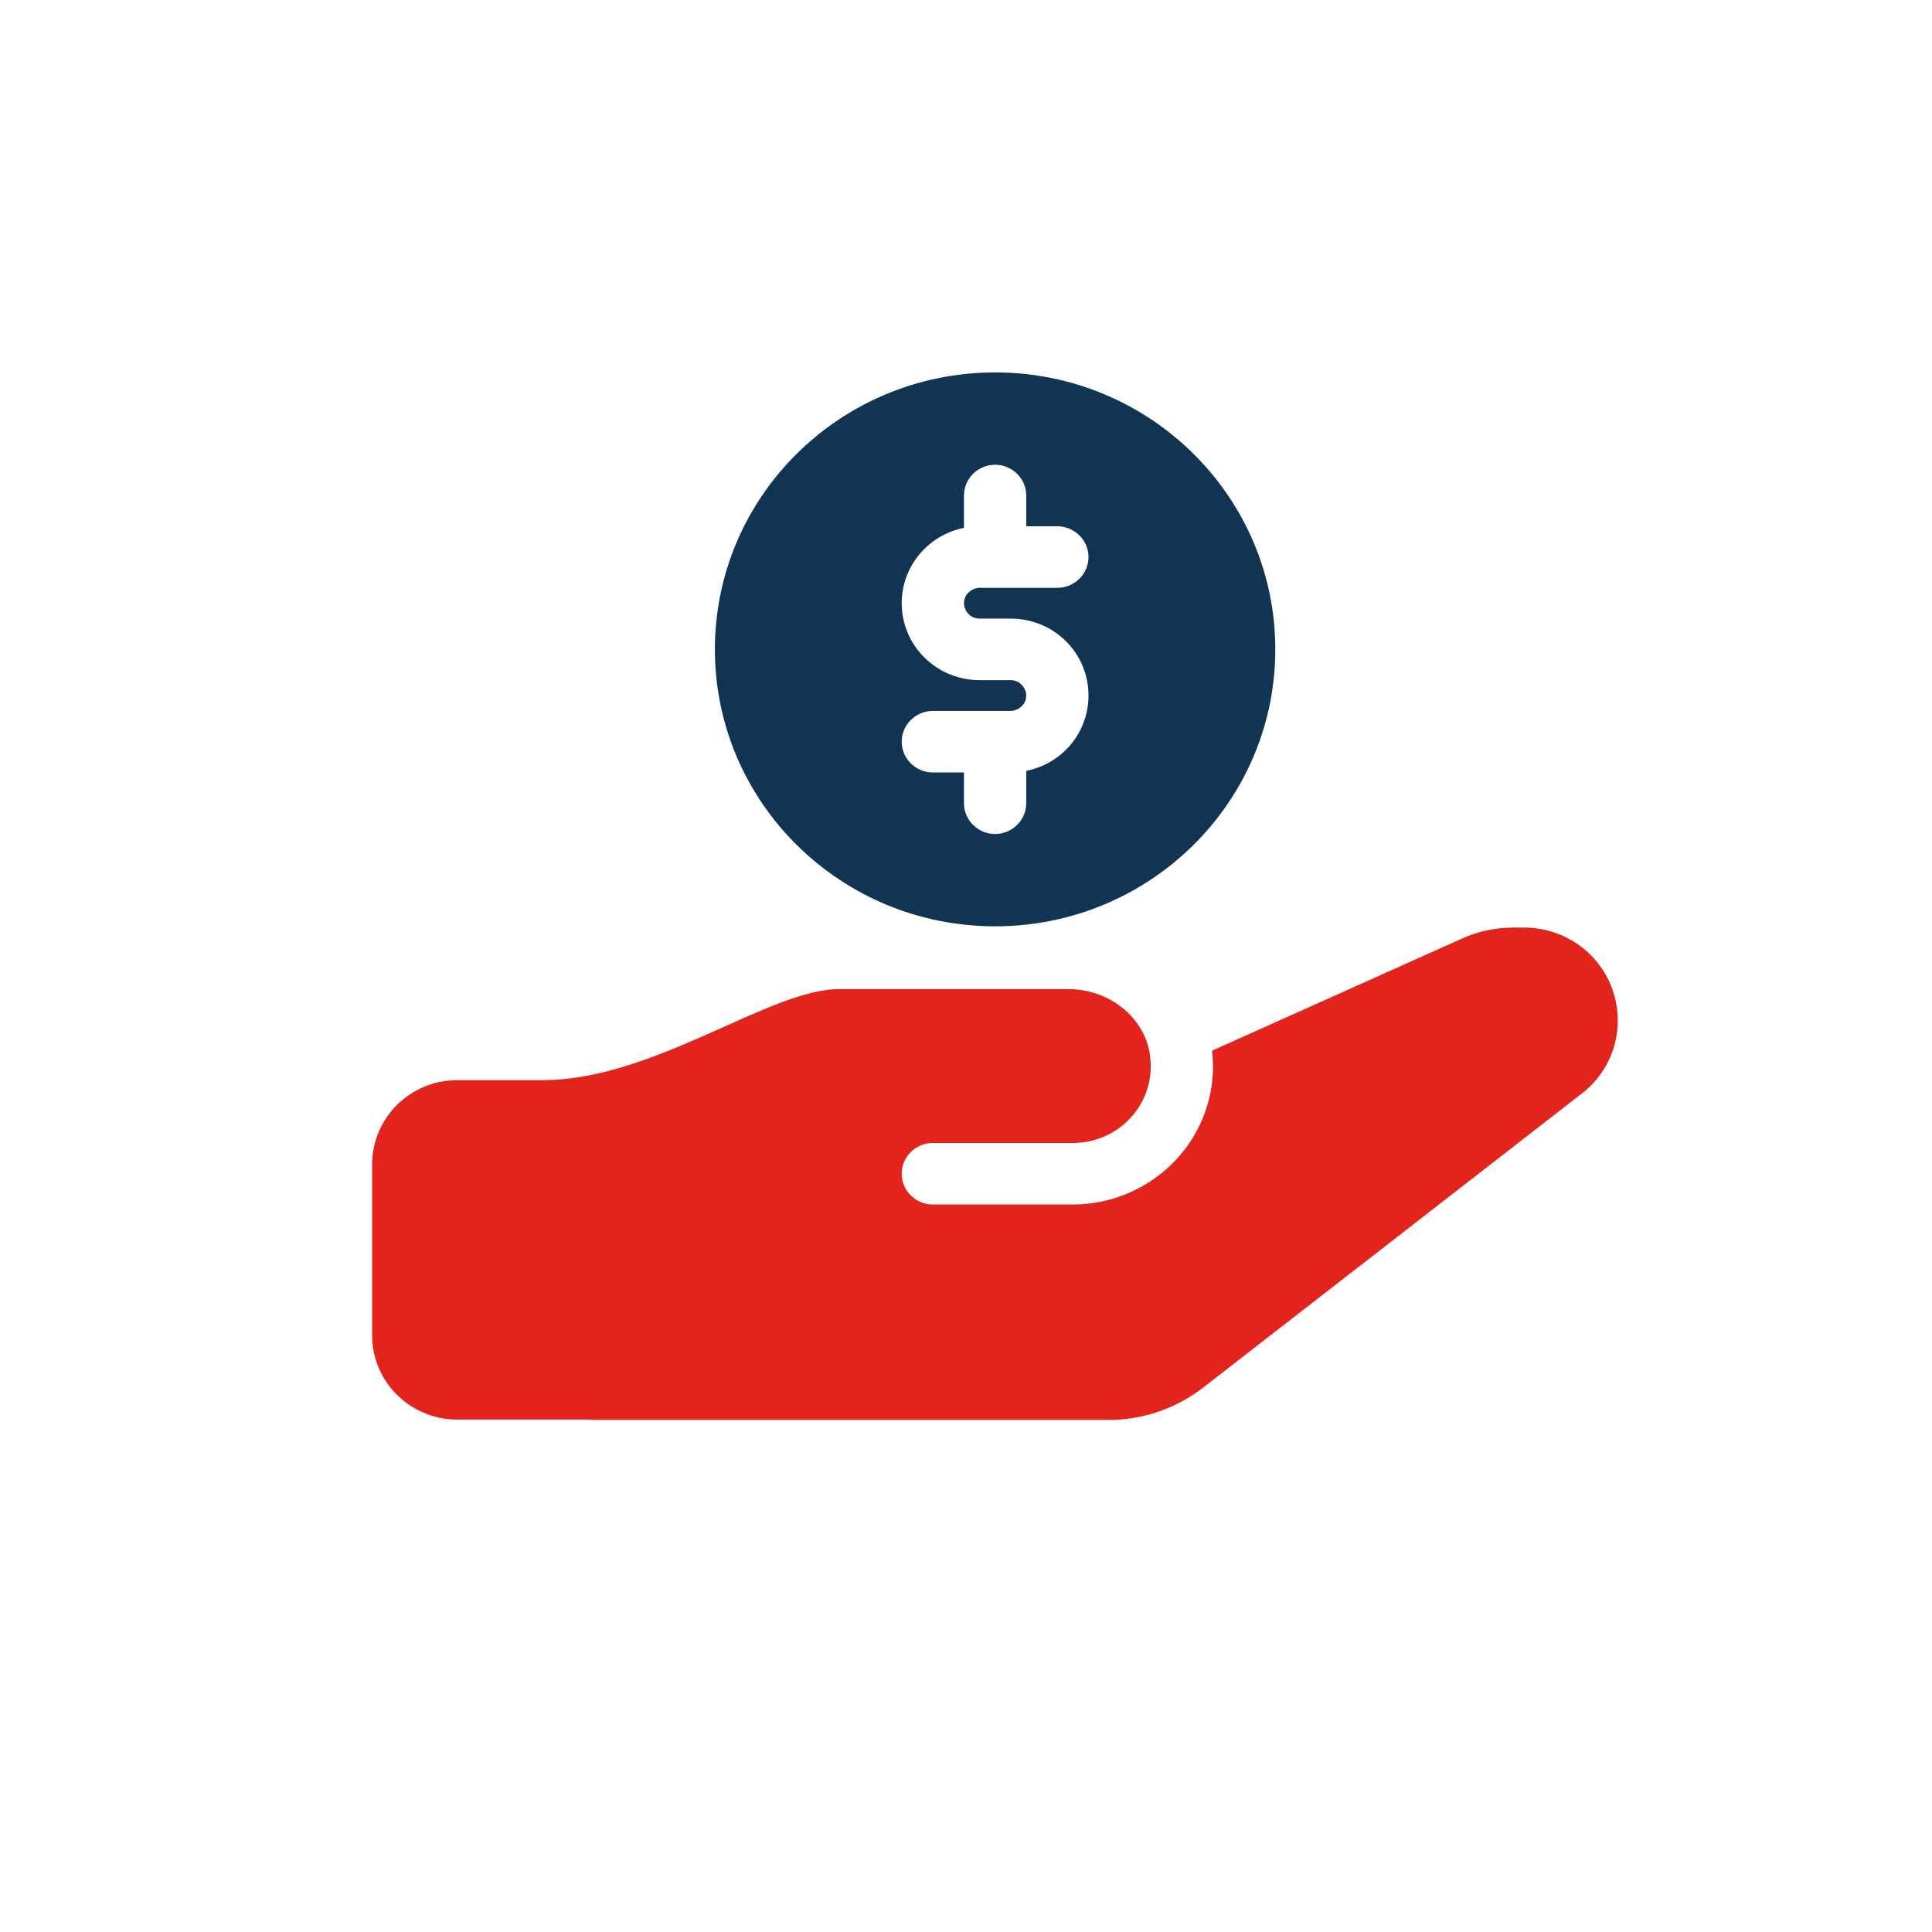 <svg xmlns="http://www.w3.org/2000/svg" width="166" height="166" viewBox="0 0 166 166" fill="none"><g filter="url(#filter0_d_2851_4395)"><circle cx="83" cy="81" r="72" fill="white"></circle></g><g clip-path="url(#clip0_2851_4395)"><path fill-rule="evenodd" clip-rule="evenodd" d="M50.725 122H95.29C98.206 122 101.042 121.022 103.342 119.25C110.565 113.645 129.637 98.839 135.924 93.948C137.876 92.441 139 90.141 139 87.682C139 85.541 138.144 83.505 136.646 82.024C135.148 80.544 133.088 79.698 130.948 79.698H130.039C128.514 79.698 126.989 80.015 125.598 80.649L104.145 90.273C104.198 90.696 104.225 91.595 104.225 91.595C104.225 94.741 102.968 97.782 100.694 100.003C98.447 102.224 95.371 103.493 92.187 103.493H80.15C78.679 103.493 77.475 102.303 77.475 100.849C77.475 99.395 78.679 98.205 80.15 98.205H92.187C93.953 98.205 95.665 97.517 96.922 96.275C98.367 94.847 99.089 92.838 98.821 90.775C98.42 87.391 95.264 84.985 91.813 84.985H72.098C66.079 84.985 56.209 92.811 46.579 92.811C43.743 92.811 41.282 92.811 39.276 92.811C35.237 92.811 31.973 96.063 31.973 100.056V114.729C31.973 118.748 35.263 121.974 39.303 121.974H50.698L50.725 122Z" fill="#E2241D"></path><path fill-rule="evenodd" clip-rule="evenodd" d="M85.5 32C72.205 32 61.425 42.655 61.425 55.795C61.425 68.935 72.205 79.59 85.5 79.59C98.795 79.59 109.575 68.935 109.575 55.795C109.575 42.655 98.795 32 85.5 32ZM83.226 52.755C83.467 53.019 83.815 53.151 84.162 53.151H86.837C88.63 53.151 90.315 53.839 91.572 55.081C92.829 56.324 93.525 57.989 93.525 59.761C93.525 61.532 92.829 63.198 91.572 64.441C90.636 65.366 89.459 65.974 88.175 66.239V69.015C88.175 70.469 86.971 71.659 85.5 71.659C84.029 71.659 82.825 70.469 82.825 69.015V66.371H80.15C78.679 66.371 77.475 65.181 77.475 63.727C77.475 62.273 78.679 61.083 80.15 61.083H86.837C87.185 61.083 87.533 60.924 87.774 60.686C88.041 60.448 88.175 60.105 88.175 59.761C88.175 59.417 88.014 59.074 87.774 58.836C87.533 58.571 87.185 58.439 86.837 58.439H84.162C80.471 58.439 77.475 55.478 77.475 51.829C77.475 48.63 79.775 45.96 82.825 45.352V42.576C82.825 41.121 84.029 39.932 85.5 39.932C86.971 39.932 88.175 41.121 88.175 42.576V45.219H90.85C92.321 45.219 93.525 46.409 93.525 47.863C93.525 49.318 92.321 50.507 90.85 50.507H84.162C83.815 50.507 83.467 50.666 83.226 50.904C82.959 51.142 82.825 51.486 82.825 51.829C82.825 52.173 82.985 52.517 83.226 52.755Z" fill="#113452"></path></g><defs><filter id="filter0_d_2851_4395" x="0" y="0" width="166" height="166" color-interpolation-filters="sRGB"><feGaussianBlur stdDeviation="4"></feGaussianBlur></filter><clipPath id="clip0_2851_4395"><rect width="107" height="96" fill="white" transform="translate(32 26)"></rect></clipPath></defs></svg>